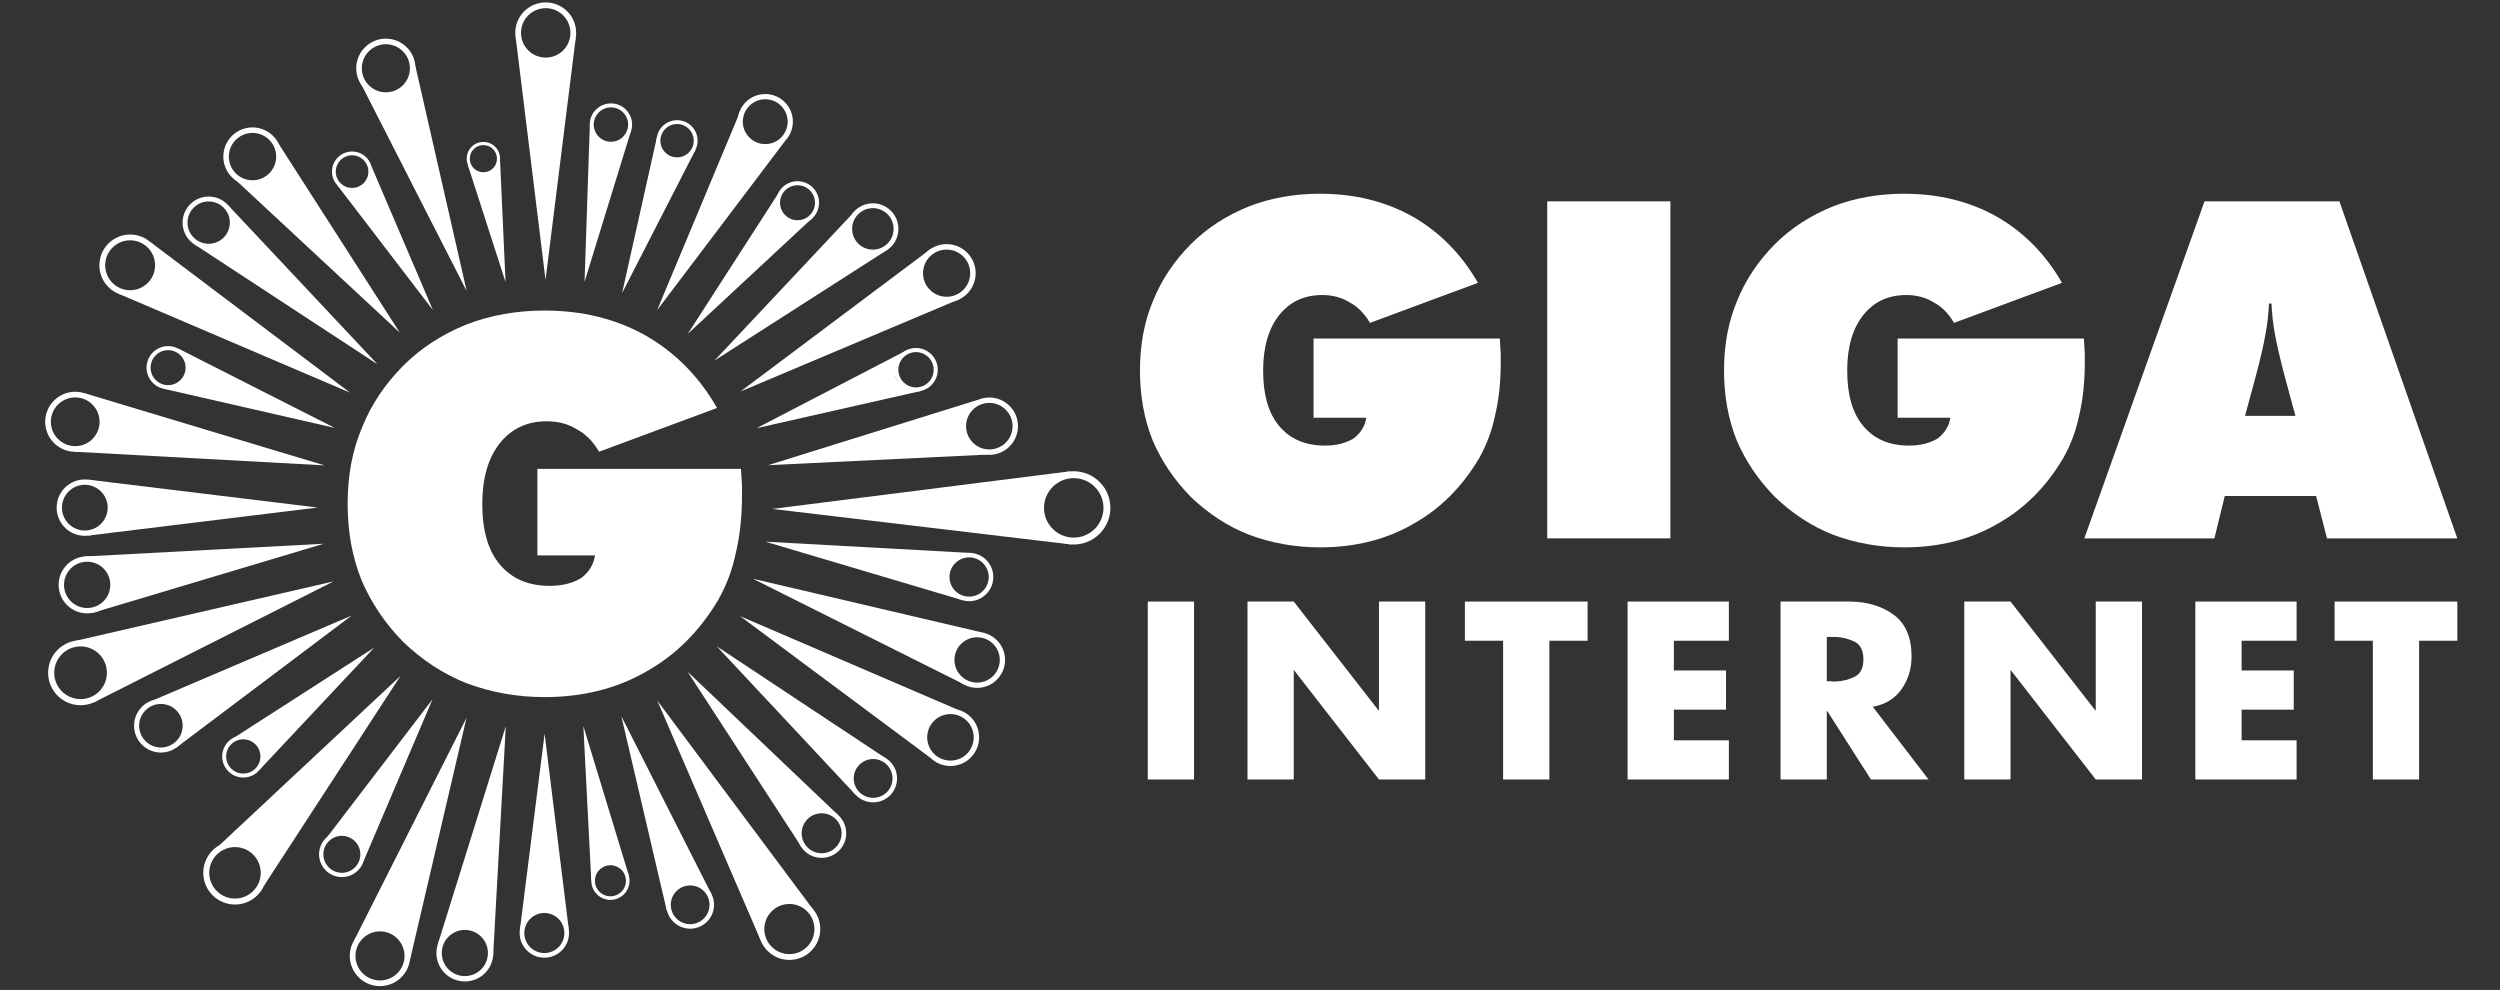 <?xml version="1.0" standalone="no"?>
<!DOCTYPE svg PUBLIC "-//W3C//DTD SVG 1.1//EN" "http://www.w3.org/Graphics/SVG/1.1/DTD/svg11.dtd">
<!--Generator: Xara Designer (www.xara.com), SVG filter version: 6.6.0.9-->
<svg fill="none" fill-rule="evenodd" stroke="black" stroke-width="0.501" stroke-linejoin="bevel" stroke-miterlimit="10" font-family="Times New Roman" font-size="16" style="font-variant-ligatures:none" xmlns:xlink="http://www.w3.org/1999/xlink" xmlns="http://www.w3.org/2000/svg" version="1.1" overflow="visible" width="648.771pt" height="256.899pt" viewBox="0 -256.899 648.771 256.899">
 <rect x="0" y="-256.899" width="648.771" height="256.899" fill="#333333" stroke="none"/>
 <defs>
  <style type="text/css">@import url('https://themes.googleusercontent.com/fonts/css?family=Open Sans:400,600');</style>
 </defs>
 <g id="Layer 1" transform="scale(1 -1)">
  <g id="Group">
   <g id="Group_1" fill-rule="nonzero" stroke-linejoin="round" stroke-linecap="round" stroke="none" stroke-width="3.344" fill="#ffffff">
    <g id="Group_2">
     <path d="M 154.414,112.764 L 139.458,112.764 L 139.458,135.231 L 192.291,135.231 C 192.377,133.925 192.432,133.011 192.454,132.486 C 192.477,131.964 192.509,131.421 192.552,130.854 L 192.552,128.307 C 192.552,122.779 192.008,117.771 190.919,113.287 C 190.049,109.063 188.548,105.058 186.414,101.271 C 181.538,93.043 175.246,86.795 167.539,82.529 C 159.921,78.174 151.17,75.997 141.288,75.997 C 134.234,75.997 127.508,77.195 121.106,79.589 C 115.144,81.942 109.659,85.509 104.65,90.299 C 99.949,95.087 96.334,100.444 93.81,106.366 C 91.415,112.329 90.218,118.925 90.216,126.153 C 90.218,133.51 91.459,140.107 93.94,145.938 C 96.291,151.819 99.862,157.174 104.65,162.006 C 109.179,166.534 114.664,170.102 121.106,172.715 C 127.334,175.109 134.059,176.308 141.288,176.308 C 151.04,176.308 159.746,174.175 167.408,169.907 C 175.159,165.511 181.385,159.218 186.088,151.033 L 155.459,139.67 C 153.849,142.415 151.889,144.372 149.58,145.549 C 147.403,146.897 144.834,147.574 141.876,147.574 C 136.781,147.574 132.71,145.655 129.663,141.825 C 126.659,137.994 125.156,132.769 125.156,126.153 C 125.156,119.274 126.659,114.049 129.663,110.478 C 132.753,106.733 137.086,104.863 142.66,104.863 C 145.88,104.863 148.601,105.538 150.821,106.887 C 152.867,108.455 154.065,110.415 154.414,112.764 Z" marker-start="none" marker-end="none"/>
    </g>
   </g>
   <path d="M 59.119,203.726 L 97.975,162.353 L 50.473,193.475 C 57.976,192.033 61.678,195.273 59.119,203.726 Z" stroke="none" fill="#ffffff" stroke-linejoin="round" stroke-linecap="round" marker-start="none" marker-end="none"/>
   <path d="M 38.86,194.211 L 90.871,154.985 L 30.68,180.708 C 39.354,180.678 43.245,185.225 38.86,194.211 Z" stroke="none" fill="#ffffff" stroke-linejoin="round" stroke-linecap="round" marker-start="none" marker-end="none"/>
   <path d="M 46.291,166.432 L 86.88,145.848 L 42.347,156.038 C 48.308,157.051 50.668,160.908 46.291,166.432 Z" stroke="none" fill="#ffffff" stroke-linejoin="round" stroke-linecap="round" marker-start="none" marker-end="none"/>
   <path d="M 21.851,154.885 L 84.215,136.13 L 19.322,139.669 C 27.134,142.972 28.863,148.528 21.851,154.885 Z" stroke="none" fill="#ffffff" stroke-linejoin="round" stroke-linecap="round" marker-start="none" marker-end="none"/>
   <path d="M 22.875,132.435 L 82.422,125.187 L 22.848,117.9 C 30.131,122.299 30.807,127.87 22.875,132.435 Z" stroke="none" fill="#ffffff" stroke-linejoin="round" stroke-linecap="round" marker-start="none" marker-end="none"/>
   <path d="M 21.792,112.473 L 84.025,115.796 L 23.988,97.838 C 31.613,103.438 31.383,108.633 21.792,112.473 Z" stroke="none" fill="#ffffff" stroke-linejoin="round" stroke-linecap="round" marker-start="none" marker-end="none"/>
   <path d="M 19.133,90.487 L 86.575,106.029 L 24.3,74.584 C 30.833,82.186 29.797,88.157 19.133,90.487 Z" stroke="none" fill="#ffffff" stroke-linejoin="round" stroke-linecap="round" marker-start="none" marker-end="none"/>
   <path d="M 40.049,75.306 L 91.274,97.16 L 45.633,62.804 C 49.312,69.825 47.999,74.611 40.049,75.306 Z" stroke="none" fill="#ffffff" stroke-linejoin="round" stroke-linecap="round" marker-start="none" marker-end="none"/>
   <path d="M 60.528,65.329 L 97.12,88.846 L 67.354,57.134 C 69.099,62.369 66.763,65.853 60.528,65.329 Z" stroke="none" fill="#ffffff" stroke-linejoin="round" stroke-linecap="round" marker-start="none" marker-end="none"/>
   <path d="M 56.947,37.561 L 103.925,81.483 L 68.367,26.848 C 69.335,34.804 65.296,39.32 56.947,37.561 Z" stroke="none" fill="#ffffff" stroke-linejoin="round" stroke-linecap="round" marker-start="none" marker-end="none"/>
   <path d="M 84.861,39.616 L 112.255,75.446 L 94.278,33.259 C 94.01,38.624 90.438,41.565 84.861,39.616 Z" stroke="none" fill="#ffffff" stroke-linejoin="round" stroke-linecap="round" marker-start="none" marker-end="none"/>
   <path d="M 91.801,12.658 L 121.073,70.648 L 106.366,7.655 C 104.081,15.941 98.53,17.668 91.801,12.658 Z" stroke="none" fill="#ffffff" stroke-linejoin="round" stroke-linecap="round" marker-start="none" marker-end="none"/>
   <path d="M 113.591,11.778 L 131.261,68.447 L 127.965,8.842 C 125.314,16.751 119.628,18.579 113.591,11.778 Z" stroke="none" fill="#ffffff" stroke-linejoin="round" stroke-linecap="round" marker-start="none" marker-end="none"/>
   <path d="M 134.879,15.32 L 141.331,66.492 L 147.617,15.62 C 143.44,21.902 138.461,21.499 134.879,15.32 Z" stroke="none" fill="#ffffff" stroke-linejoin="round" stroke-linecap="round" marker-start="none" marker-end="none"/>
   <path d="M 153.448,28.263 L 151.385,68.484 L 163.185,29.706 C 159.278,34.183 155.452,33.703 153.448,28.263 Z" stroke="none" fill="#ffffff" stroke-linejoin="round" stroke-linecap="round" marker-start="none" marker-end="none"/>
   <path d="M 173.062,20.462 L 161.242,71.055 L 184.797,24.519 C 179.288,29.282 174.695,28.574 173.062,20.462 Z" stroke="none" fill="#ffffff" stroke-linejoin="round" stroke-linecap="round" marker-start="none" marker-end="none"/>
   <path d="M 197.424,12.816 L 170.571,75.096 L 211.048,20.831 C 202.874,24.879 197.826,22.294 197.424,12.816 Z" stroke="none" fill="#ffffff" stroke-linejoin="round" stroke-linecap="round" marker-start="none" marker-end="none"/>
   <path d="M 200.422,124.83 L 277.799,134.608 C 267.655,128.321 267.874,120.921 278.091,115.592 L 200.422,124.83 Z" stroke="none" fill="#ffffff" stroke-linejoin="miter" marker-start="none" marker-end="none"/>
   <path d="M 199.338,136.184 L 253.737,153.136 C 248.529,147.964 247.561,142.447 256.2,138.927 L 199.338,136.184 Z" stroke="none" fill="#ffffff" stroke-linejoin="miter" marker-start="none" marker-end="none"/>
   <path d="M 235.69,166.212 L 196.333,145.783 L 239.168,155.481 C 231.291,156.261 230.361,160.44 235.69,166.212 Z" stroke="none" fill="#ffffff" stroke-linejoin="miter" marker-start="none" marker-end="none"/>
   <path d="M 241.614,192.36 L 192.158,155.3 L 249.415,179.457 C 238.884,178.602 236.451,183.668 241.614,192.36 Z" stroke="none" fill="#ffffff" stroke-linejoin="miter" marker-start="none" marker-end="none"/>
   <path d="M 221.826,202.077 L 185.396,163.314 L 229.674,191.684 C 220.946,190.005 219.229,194.812 221.826,202.077 Z" stroke="none" fill="#ffffff" stroke-linejoin="miter" marker-start="none" marker-end="none"/>
   <path d="M 178.467,170.244 L 202.312,207.221 C 201.356,200.603 204.362,197.985 211.042,200.526 L 178.467,170.244 Z" stroke="none" fill="#ffffff" stroke-linejoin="miter" marker-start="none" marker-end="none"/>
   <path d="M 170.535,176.419 L 203.796,220.401 C 196.819,216.228 192.391,219.182 191.857,227.435 L 170.535,176.419 Z" stroke="none" fill="#ffffff" stroke-linejoin="miter" marker-start="none" marker-end="none"/>
   <path d="M 180.522,218.075 L 161.438,180.846 L 170.466,221.255 C 172.192,214.832 176.564,214.764 180.522,218.075 Z" stroke="none" fill="#ffffff" stroke-linejoin="miter" marker-start="none" marker-end="none"/>
   <path d="M 163.704,222.761 L 151.693,183.767 L 153.062,224.387 C 155.458,218.389 159.827,218.102 163.704,222.761 Z" stroke="none" fill="#ffffff" stroke-linejoin="miter" marker-start="none" marker-end="none"/>
   <path d="M 141.57,184.267 L 149.411,247.067 C 144.004,239.764 138.186,238.99 133.861,246.925 L 141.57,184.267 Z" stroke="none" fill="#ffffff" stroke-linejoin="miter" marker-start="none" marker-end="none"/>
   <path d="M 129.767,215.337 L 131.197,183.685 L 121.355,214.234 C 124.12,210.97 127.582,210.217 129.767,215.337 Z" stroke="none" fill="#ffffff" stroke-linejoin="miter" marker-start="none" marker-end="none"/>
   <path d="M 121.115,181.345 L 107.795,239.761 C 105.378,230.946 99.673,230.676 93.355,235.788 L 121.115,181.345 Z" stroke="none" fill="#ffffff" stroke-linejoin="miter" marker-start="none" marker-end="none"/>
   <path d="M 96.369,213.809 L 112.353,176.419 L 87.447,208.947 C 92.488,206.246 96.233,207.417 96.369,213.809 Z" stroke="none" fill="#ffffff" stroke-linejoin="miter" marker-start="none" marker-end="none"/>
   <path d="M 103.753,170.577 L 72.308,219.586 C 73.222,210.259 68.265,208.035 60.923,210.404 L 103.753,170.577 Z" stroke="none" fill="#ffffff" stroke-linejoin="miter" marker-start="none" marker-end="none"/>
   <ellipse rx="8.609" ry="8.61" transform="translate(278.646 125.1) rotate(135)" stroke="#ffffff" stroke-width="1.79" stroke-linejoin="miter"/>
   <path d="M 207.907,37.231 L 178.452,82.559 L 217.536,45.356 C 210.315,47.405 206.874,44.518 207.907,37.231 Z" stroke="none" fill="#ffffff" stroke-linejoin="round" stroke-linecap="round" marker-start="none" marker-end="none"/>
   <path d="M 222.098,50.58 L 186.016,89.162 L 229.976,60.042 C 222.633,61.148 219.738,57.859 222.098,50.58 Z" stroke="none" fill="#ffffff" stroke-linejoin="round" stroke-linecap="round" marker-start="none" marker-end="none"/>
   <path d="M 241.42,60.265 L 192.071,96.996 L 248.483,72.741 C 240.879,71.593 238.443,67.117 241.42,60.265 Z" stroke="none" fill="#ffffff" stroke-linejoin="round" stroke-linecap="round" marker-start="none" marker-end="none"/>
   <path d="M 250.184,79.285 L 195.395,106.705 L 254.94,92.75 C 246.545,90.473 245.119,85.637 250.184,79.285 Z" stroke="none" fill="#ffffff" stroke-linejoin="round" stroke-linecap="round" marker-start="none" marker-end="none"/>
   <path d="M 249.418,101.247 L 198.632,116.327 L 251.435,113.427 C 245.339,110.468 244.364,106.133 249.418,101.247 Z" stroke="none" fill="#ffffff" stroke-linejoin="round" stroke-linecap="round" marker-start="none" marker-end="none"/>
   <g id="Group_3" fill-rule="nonzero" stroke-linejoin="round" stroke-linecap="round" stroke="none" fill="#ffffff">
    <g id="Group_4" stroke-width="3.059">
     <g id="Group_5">
      <path d="M 354.56,148.493 L 340.879,148.493 L 340.879,169.045 L 389.212,169.045 C 389.29,167.85 389.341,167.014 389.362,166.535 C 389.382,166.057 389.411,165.56 389.45,165.041 L 389.45,162.711 C 389.45,157.654 388.952,153.073 387.956,148.97 C 387.161,145.106 385.788,141.442 383.835,137.977 C 379.375,130.451 373.619,124.736 366.568,120.832 C 359.599,116.849 351.593,114.857 342.553,114.857 C 336.1,114.857 329.947,115.953 324.091,118.144 C 318.636,120.295 313.617,123.56 309.036,127.941 C 304.735,132.322 301.428,137.221 299.118,142.638 C 296.928,148.093 295.833,154.128 295.832,160.74 C 295.833,167.471 296.969,173.506 299.237,178.842 C 301.389,184.22 304.655,189.12 309.036,193.54 C 313.179,197.683 318.197,200.947 324.091,203.337 C 329.787,205.527 335.94,206.623 342.553,206.623 C 351.474,206.623 359.439,204.672 366.449,200.769 C 373.539,196.746 379.235,190.991 383.536,183.502 L 355.517,173.106 C 354.044,175.616 352.251,177.408 350.139,178.483 C 348.147,179.717 345.797,180.336 343.09,180.336 C 338.43,180.336 334.707,178.582 331.918,175.078 C 329.17,171.572 327.795,166.793 327.795,160.74 C 327.795,154.447 329.17,149.667 331.918,146.401 C 334.746,142.975 338.709,141.264 343.807,141.264 C 346.753,141.264 349.243,141.881 351.274,143.116 C 353.146,144.55 354.241,146.343 354.56,148.493 Z" marker-start="none" marker-end="none"/>
      <path d="M 401.519,117.187 L 401.519,204.652 L 433.482,204.652 L 433.482,117.187 L 401.519,117.187 Z" marker-start="none" marker-end="none"/>
      <path d="M 506.13,148.493 L 492.449,148.493 L 492.449,169.045 L 540.782,169.045 C 540.86,167.85 540.911,167.014 540.932,166.535 C 540.952,166.057 540.981,165.56 541.02,165.041 L 541.02,162.711 C 541.02,157.654 540.522,153.073 539.526,148.97 C 538.731,145.106 537.358,141.442 535.405,137.977 C 530.945,130.451 525.189,124.736 518.138,120.832 C 511.169,116.849 503.163,114.857 494.123,114.857 C 487.67,114.857 481.517,115.953 475.661,118.144 C 470.206,120.295 465.187,123.56 460.606,127.941 C 456.305,132.322 452.998,137.221 450.688,142.638 C 448.498,148.093 447.403,154.128 447.402,160.74 C 447.403,167.471 448.539,173.506 450.807,178.842 C 452.959,184.22 456.225,189.12 460.606,193.54 C 464.749,197.683 469.767,200.947 475.661,203.337 C 481.357,205.527 487.51,206.623 494.123,206.623 C 503.044,206.623 511.009,204.672 518.019,200.769 C 525.109,196.746 530.805,190.991 535.106,183.502 L 507.087,173.106 C 505.614,175.616 503.821,177.408 501.709,178.483 C 499.717,179.717 497.367,180.336 494.66,180.336 C 490,180.336 486.277,178.582 483.488,175.078 C 480.74,171.572 479.365,166.793 479.365,160.74 C 479.365,154.447 480.74,149.667 483.488,146.401 C 486.316,142.975 490.279,141.264 495.377,141.264 C 498.323,141.264 500.813,141.881 502.844,143.116 C 504.716,144.55 505.811,146.343 506.13,148.493 Z" marker-start="none" marker-end="none"/>
      <path d="M 582.602,148.97 L 595.685,148.97 L 592.997,158.888 C 591.644,164.027 590.747,167.91 590.308,170.539 C 589.87,172.889 589.591,175.418 589.472,178.125 L 588.815,178.125 C 588.696,175.418 588.417,172.889 587.979,170.539 C 587.421,167.312 586.526,163.429 585.29,158.888 L 582.602,148.97 Z M 540.901,117.187 L 572.088,204.652 L 607.097,204.652 L 637.685,117.187 L 603.871,117.187 L 601.062,128.18 L 577.344,128.18 L 574.656,117.187 L 540.901,117.187 Z" marker-start="none" marker-end="none"/>
     </g>
    </g>
    <g id="Group_6" stroke-width="1.541">
     <g id="Group_7">
      <path d="M 309.862,100.789 L 309.862,54.618 L 297.858,54.618 L 297.858,100.789 L 309.862,100.789 Z" marker-start="none" marker-end="none"/>
      <path d="M 323.734,54.618 L 323.734,100.789 L 335.738,100.789 L 357.733,72.556 L 357.855,72.556 L 357.855,100.789 L 369.859,100.789 L 369.859,54.618 L 357.855,54.618 L 335.86,82.912 L 335.738,82.912 L 335.738,54.618 L 323.734,54.618 Z" marker-start="none" marker-end="none"/>
      <path d="M 402.075,90.622 L 402.075,54.618 L 390.071,54.618 L 390.071,90.622 L 380.15,90.622 L 380.15,100.789 L 411.996,100.789 L 411.996,90.622 L 402.075,90.622 Z" marker-start="none" marker-end="none"/>
      <path d="M 448.65,90.622 L 434.38,90.622 L 434.38,82.906 L 447.914,82.906 L 447.914,72.74 L 434.38,72.74 L 434.38,64.784 L 448.65,64.784 L 448.65,54.618 L 422.376,54.618 L 422.376,100.789 L 448.65,100.789 L 448.65,90.622 Z" marker-start="none" marker-end="none"/>
      <path d="M 485.955,73.543 L 500.473,54.618 L 485.527,54.618 L 474.194,72.378 L 474.072,72.378 L 474.072,54.618 L 462.068,54.618 L 462.068,100.789 L 480.015,100.789 C 484.589,100.749 488.407,99.597 491.469,97.331 C 494.532,95.066 496.063,91.465 496.063,86.527 C 496.063,83.342 495.196,80.515 493.459,78.045 C 491.724,75.575 489.223,74.054 485.955,73.482 L 485.955,73.543 Z M 474.072,91.609 L 474.072,80.097 L 475.236,80.097 C 475.44,80.057 475.644,80.036 475.849,80.036 C 476.053,80.036 476.237,80.036 476.401,80.036 C 478.198,80.118 479.841,80.536 481.333,81.291 C 482.824,82.047 483.57,83.547 483.57,85.792 C 483.57,88.062 482.824,89.577 481.333,90.34 C 479.841,91.103 478.198,91.526 476.401,91.609 C 476.237,91.609 476.053,91.609 475.849,91.609 C 475.644,91.609 475.44,91.609 475.236,91.609 L 474.072,91.609 Z" marker-start="none" marker-end="none"/>
      <path d="M 509.744,54.618 L 509.744,100.789 L 521.748,100.789 L 543.743,72.556 L 543.865,72.556 L 543.865,100.789 L 555.869,100.789 L 555.869,54.618 L 543.865,54.618 L 521.87,82.912 L 521.748,82.912 L 521.748,54.618 L 509.744,54.618 Z" marker-start="none" marker-end="none"/>
      <path d="M 595.985,90.622 L 581.715,90.622 L 581.715,82.906 L 595.249,82.906 L 595.249,72.74 L 581.715,72.74 L 581.715,64.784 L 595.985,64.784 L 595.985,54.618 L 569.711,54.618 L 569.711,100.789 L 595.985,100.789 L 595.985,90.622 Z" marker-start="none" marker-end="none"/>
      <path d="M 627.777,90.622 L 627.777,54.618 L 615.773,54.618 L 615.773,90.622 L 605.852,90.622 L 605.852,100.789 L 637.698,100.789 L 637.698,90.622 L 627.777,90.622 Z" marker-start="none" marker-end="none"/>
     </g>
    </g>
   </g>
   <ellipse rx="6.737" ry="6.737" transform="translate(256.737 146.304) rotate(135)" stroke="#ffffff" stroke-width="1.401" stroke-linejoin="miter"/>
   <ellipse rx="5.112" ry="5.111" transform="translate(237.716 160.945) rotate(135)" stroke="#ffffff" stroke-width="1.063" stroke-linejoin="miter"/>
   <ellipse rx="6.831" ry="6.831" transform="translate(245.653 186.004) rotate(134.994)" stroke="#ffffff" stroke-width="1.421" stroke-linejoin="miter"/>
   <ellipse rx="6.008" ry="6.008" transform="translate(226.515 197.503) rotate(135)" stroke="#ffffff" stroke-width="1.25" stroke-linejoin="miter"/>
   <ellipse rx="5.063" ry="5.063" transform="translate(206.964 204.286) rotate(134.992)" stroke="#ffffff" stroke-width="1.052" stroke-linejoin="miter"/>
   <ellipse rx="6.494" ry="6.494" transform="translate(198.588 225.324) rotate(135.006)" stroke="#ffffff" stroke-width="1.351" stroke-linejoin="miter"/>
   <ellipse rx="4.828" ry="4.828" transform="translate(175.707 220.383) rotate(135)" stroke="#ffffff" stroke-width="1.003" stroke-linejoin="miter"/>
   <ellipse rx="4.978" ry="4.978" transform="translate(158.541 224.57) rotate(135.008)" stroke="#ffffff" stroke-width="1.034" stroke-linejoin="miter"/>
   <ellipse rx="7.158" ry="7.158" transform="translate(141.618 248.368) rotate(135)" stroke="#ffffff" stroke-width="1.489" stroke-linejoin="miter"/>
   <ellipse rx="3.933" ry="3.932" transform="translate(125.444 215.724) rotate(135.01)" stroke="#ffffff" stroke-width="0.818" stroke-linejoin="miter"/>
   <ellipse rx="6.963" ry="6.963" transform="translate(100.134 239.18) rotate(135)" stroke="#ffffff" stroke-width="1.448" stroke-linejoin="miter"/>
   <ellipse rx="4.723" ry="4.724" transform="translate(91.368 212.363) rotate(135)" stroke="#ffffff" stroke-width="0.983" stroke-linejoin="miter"/>
   <ellipse rx="6.857" ry="6.858" transform="translate(65.526 216.262) rotate(135)" stroke="#ffffff" stroke-width="1.427" stroke-linejoin="miter"/>
   <ellipse rx="6.129" ry="6.13" transform="translate(54.152 199.128) rotate(134.993)" stroke="#ffffff" stroke-width="1.276" stroke-linejoin="miter"/>
   <ellipse rx="7.228" ry="7.228" transform="translate(33.769 188.06) rotate(135)" stroke="#ffffff" stroke-width="1.504" stroke-linejoin="miter"/>
   <ellipse rx="5.067" ry="5.066" transform="translate(43.622 161.49) rotate(135)" stroke="#ffffff" stroke-width="1.054" stroke-linejoin="miter"/>
   <ellipse rx="7.056" ry="7.056" transform="translate(19.519 147.442) rotate(135)" stroke="#ffffff" stroke-width="1.468" stroke-linejoin="miter"/>
   <ellipse rx="6.624" ry="6.623" transform="translate(22.011 125.161) rotate(135)" stroke="#ffffff" stroke-width="1.379" stroke-linejoin="miter"/>
   <ellipse rx="6.704" ry="6.704" transform="translate(22.617 105.124) rotate(135)" stroke="#ffffff" stroke-width="1.395" stroke-linejoin="miter"/>
   <ellipse rx="7.628" ry="7.628" transform="translate(20.91 82.31) rotate(135.005)" stroke="#ffffff" stroke-width="1.587" stroke-linejoin="miter"/>
   <ellipse rx="6.305" ry="6.305" transform="translate(41.755 68.566) rotate(134.994)" stroke="#ffffff" stroke-width="1.312" stroke-linejoin="miter"/>
   <ellipse rx="4.961" ry="4.96" transform="translate(63.135 60.597) rotate(135)" stroke="#ffffff" stroke-width="1.032" stroke-linejoin="miter"/>
   <ellipse rx="7.455" ry="7.454" transform="translate(60.982 30.394) rotate(135.005)" stroke="#ffffff" stroke-width="1.551" stroke-linejoin="miter"/>
   <ellipse rx="5.357" ry="5.356" transform="translate(88.718 35.199) rotate(135)" stroke="#ffffff" stroke-width="1.115" stroke-linejoin="miter"/>
   <ellipse rx="7.103" ry="7.103" transform="translate(98.611 8.833) rotate(135)" stroke="#ffffff" stroke-width="1.478" stroke-linejoin="miter"/>
   <ellipse rx="6.686" ry="6.685" transform="translate(120.635 9.584) rotate(135)" stroke="#ffffff" stroke-width="1.391" stroke-linejoin="miter"/>
   <ellipse rx="5.801" ry="5.801" transform="translate(141.264 14.774) rotate(135)" stroke="#ffffff" stroke-width="1.206" stroke-linejoin="miter"/>
   <ellipse rx="4.494" ry="4.493" transform="translate(158.411 28.331) rotate(135)" stroke="#ffffff" stroke-width="0.935" stroke-linejoin="miter"/>
   <ellipse rx="5.611" ry="5.611" transform="translate(179.102 22.092) rotate(135)" stroke="#ffffff" stroke-width="1.168" stroke-linejoin="miter"/>
   <ellipse rx="7.259" ry="7.259" transform="translate(204.853 15.805) rotate(135.006)" stroke="#ffffff" stroke-width="1.511" stroke-linejoin="miter"/>
   <ellipse rx="5.784" ry="5.784" transform="translate(213.219 40.663) rotate(134.993)" stroke="#ffffff" stroke-width="1.203" stroke-linejoin="miter"/>
   <ellipse rx="5.622" ry="5.622" transform="translate(226.585 54.887) rotate(135)" stroke="#ffffff" stroke-width="1.171" stroke-linejoin="miter"/>
   <ellipse rx="6.738" ry="6.737" transform="translate(246.654 65.553) rotate(135.006)" stroke="#ffffff" stroke-width="1.401" stroke-linejoin="miter"/>
   <ellipse rx="6.566" ry="6.566" transform="translate(253.571 85.64) rotate(135)" stroke="#ffffff" stroke-width="1.366" stroke-linejoin="miter"/>
   <ellipse rx="5.683" ry="5.683" transform="translate(251.497 107.16) rotate(134.644)" stroke="#ffffff" stroke-width="1.183" stroke-linejoin="miter"/>
  </g>
 </g>
</svg>
